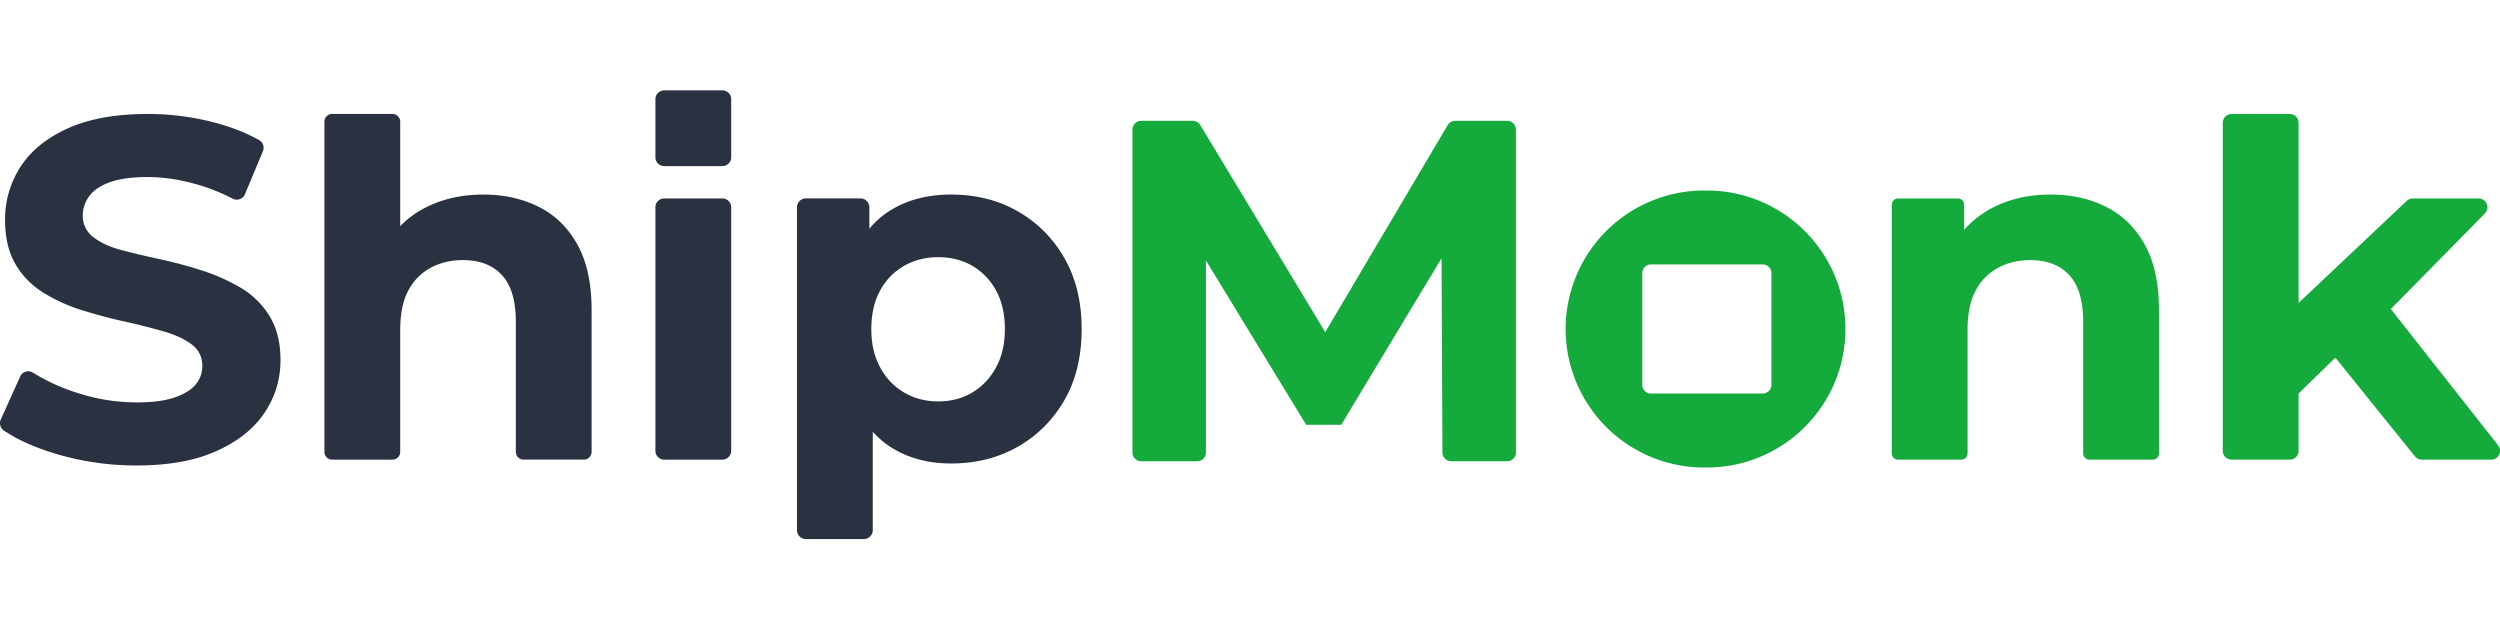 <svg xmlns="http://www.w3.org/2000/svg" width="144" height="36" fill="none" viewBox="0 0 144 36"><g clip-path="url(#clip0_5342_2709)"><g clip-path="url(#clip1_5342_2709)"><path fill="#2A3141" d="M13.891 16.59a10.923 10.923 0 0 0-2.21-.994 24.865 24.865 0 0 0-2.435-.658 51.187 51.187 0 0 1-2.238-.53c-.671-.178-1.213-.424-1.622-.742a1.51 1.51 0 0 1-.617-1.258c0-.41.127-.783.379-1.119.252-.336.647-.602 1.189-.797.54-.195 1.259-.293 2.154-.293.896 0 1.754.125 2.686.377a11.31 11.31 0 0 1 2.235.872.507.507 0 0 0 .696-.26l1.037-2.48a.514.514 0 0 0-.229-.647c-.803-.445-1.719-.796-2.746-1.05a15.116 15.116 0 0 0-3.652-.447c-1.846 0-3.38.275-4.602.825-1.221.55-2.131 1.287-2.728 2.21a5.52 5.52 0 0 0-.896 3.062c0 1.026.2 1.878.601 2.559.4.68.942 1.231 1.623 1.65a9.73 9.73 0 0 0 2.239 1.007c.812.252 1.618.466 2.42.643.803.177 1.544.365 2.225.56.681.196 1.226.448 1.637.755.41.308.616.722.616 1.244 0 .411-.13.769-.392 1.078-.261.307-.667.555-1.217.741-.551.187-1.273.28-2.17.28a11.05 11.05 0 0 1-3.496-.573 11.288 11.288 0 0 1-2.48-1.14.507.507 0 0 0-.735.221L.045 24.164a.512.512 0 0 0 .183.637c.827.555 1.87 1.016 3.129 1.38a16.1 16.1 0 0 0 4.518.63c1.847 0 3.386-.28 4.616-.84 1.232-.56 2.15-1.296 2.756-2.209.606-.913.91-1.92.91-3.02 0-1.006-.21-1.85-.63-2.53a4.781 4.781 0 0 0-1.636-1.623Zm17.149-4.67c-.942-.476-2.01-.713-3.204-.713-1.287 0-2.435.27-3.441.81-.51.275-.953.613-1.343 1.006V7.008a.444.444 0 0 0-.445-.444h-3.475a.444.444 0 0 0-.445.444V26.03c0 .246.2.445.445.445h3.475a.444.444 0 0 0 .445-.445v-6.994c0-.951.154-1.716.461-2.293a3.13 3.13 0 0 1 1.287-1.315c.551-.299 1.17-.447 1.861-.447.97 0 1.722.29 2.253.867.531.577.798 1.472.798 2.684v7.497c0 .245.199.445.444.445h3.476a.444.444 0 0 0 .444-.445V17.86c0-1.528-.27-2.782-.811-3.761-.542-.98-1.282-1.707-2.225-2.182v.003Zm10.567-.49h-3.344a.51.51 0 0 0-.511.51v14.026c0 .281.228.51.51.51h3.345a.51.51 0 0 0 .51-.51V11.94a.51.51 0 0 0-.51-.51Zm19.702 3.44a7.116 7.116 0 0 0-2.686-2.699c-1.128-.643-2.411-.965-3.847-.965-1.288 0-2.41.28-3.37.839a4.98 4.98 0 0 0-1.33 1.13v-1.236a.51.51 0 0 0-.511-.51h-3.149a.51.51 0 0 0-.51.51v18.6c0 .281.229.51.51.51h3.345a.51.51 0 0 0 .51-.51V24.87c.356.394.755.725 1.204.988.951.56 2.052.839 3.302.839 1.436 0 2.72-.322 3.848-.965a7.142 7.142 0 0 0 2.685-2.684c.662-1.147.993-2.513.993-4.098s-.332-2.927-.993-4.083l-.001.003Zm-3.946 6.306a3.719 3.719 0 0 1-1.37 1.44c-.57.336-1.217.504-1.945.504s-1.38-.168-1.958-.504a3.673 3.673 0 0 1-1.385-1.44c-.346-.625-.517-1.365-.517-2.223 0-.858.171-1.622.517-2.237a3.597 3.597 0 0 1 1.385-1.412c.578-.326 1.232-.49 1.958-.49s1.375.164 1.945.49a3.64 3.64 0 0 1 1.37 1.412c.345.614.517 1.361.517 2.237 0 .876-.173 1.6-.517 2.223ZM41.607 5.204h-3.344a.51.51 0 0 0-.511.51v3.344c0 .282.228.51.51.51h3.345a.51.51 0 0 0 .51-.51V5.714a.51.51 0 0 0-.51-.51Z"/><path fill="#14AA3C" d="M121.319 11.92c-.942-.476-2.01-.714-3.204-.714-1.287 0-2.435.27-3.441.812a5.615 5.615 0 0 0-1.54 1.22v-1.445a.36.36 0 0 0-.362-.362h-3.445a.36.36 0 0 0-.362.362v14.323c0 .2.161.361.362.361h3.642c.2 0 .362-.161.362-.361v-7.078c0-.95.153-1.715.461-2.293a3.134 3.134 0 0 1 1.287-1.315c.551-.298 1.17-.447 1.861-.447.97 0 1.722.29 2.253.867.531.578.798 1.473.798 2.684v7.582c0 .2.161.361.361.361h3.643a.36.36 0 0 0 .361-.361v-8.252c0-1.528-.27-2.782-.811-3.762-.542-.979-1.282-1.706-2.225-2.181l-.001-.002Zm22.571 13.73-6.179-7.85 5.416-5.502a.51.51 0 0 0-.364-.868h-3.783c-.13 0-.255.05-.35.14l-6.232 5.88V7.075a.51.51 0 0 0-.51-.51h-3.345a.51.51 0 0 0-.511.51v18.892c0 .281.229.51.511.51h3.345a.51.51 0 0 0 .51-.51v-3.302l2.12-2.065 4.583 5.687a.51.51 0 0 0 .398.19h3.992a.51.51 0 0 0 .401-.825l-.002-.002ZM86.809 6.957h-2.983a.51.51 0 0 0-.44.25l-7.052 11.925-7.2-11.929a.508.508 0 0 0-.437-.246H65.74a.51.51 0 0 0-.511.51V26.06c0 .282.229.51.51.51h3.212a.51.51 0 0 0 .51-.51V15.002l5.775 9.467h2.018l5.78-9.598.049 11.19c0 .282.23.508.51.508h3.214a.51.51 0 0 0 .51-.51V7.467a.51.51 0 0 0-.51-.51h.002Zm11.504 4.018a7.978 7.978 0 1 0 0 15.953c4.408 0 7.983-3.57 7.983-7.976 0-4.406-3.575-7.977-7.984-7.977Zm3.72 11.19c0 .28-.223.502-.501.502h-6.436a.5.5 0 0 1-.502-.502v-6.432a.5.5 0 0 1 .502-.502h6.436c.278 0 .501.221.501.502v6.432Z"/></g></g><defs><clipPath id="clip0_5342_2709"><path fill="#fff" d="M0 0h144v36H0z"/></clipPath><clipPath id="clip1_5342_2709"><path fill="#fff" d="M0 0h144v36H0z"/></clipPath></defs></svg>